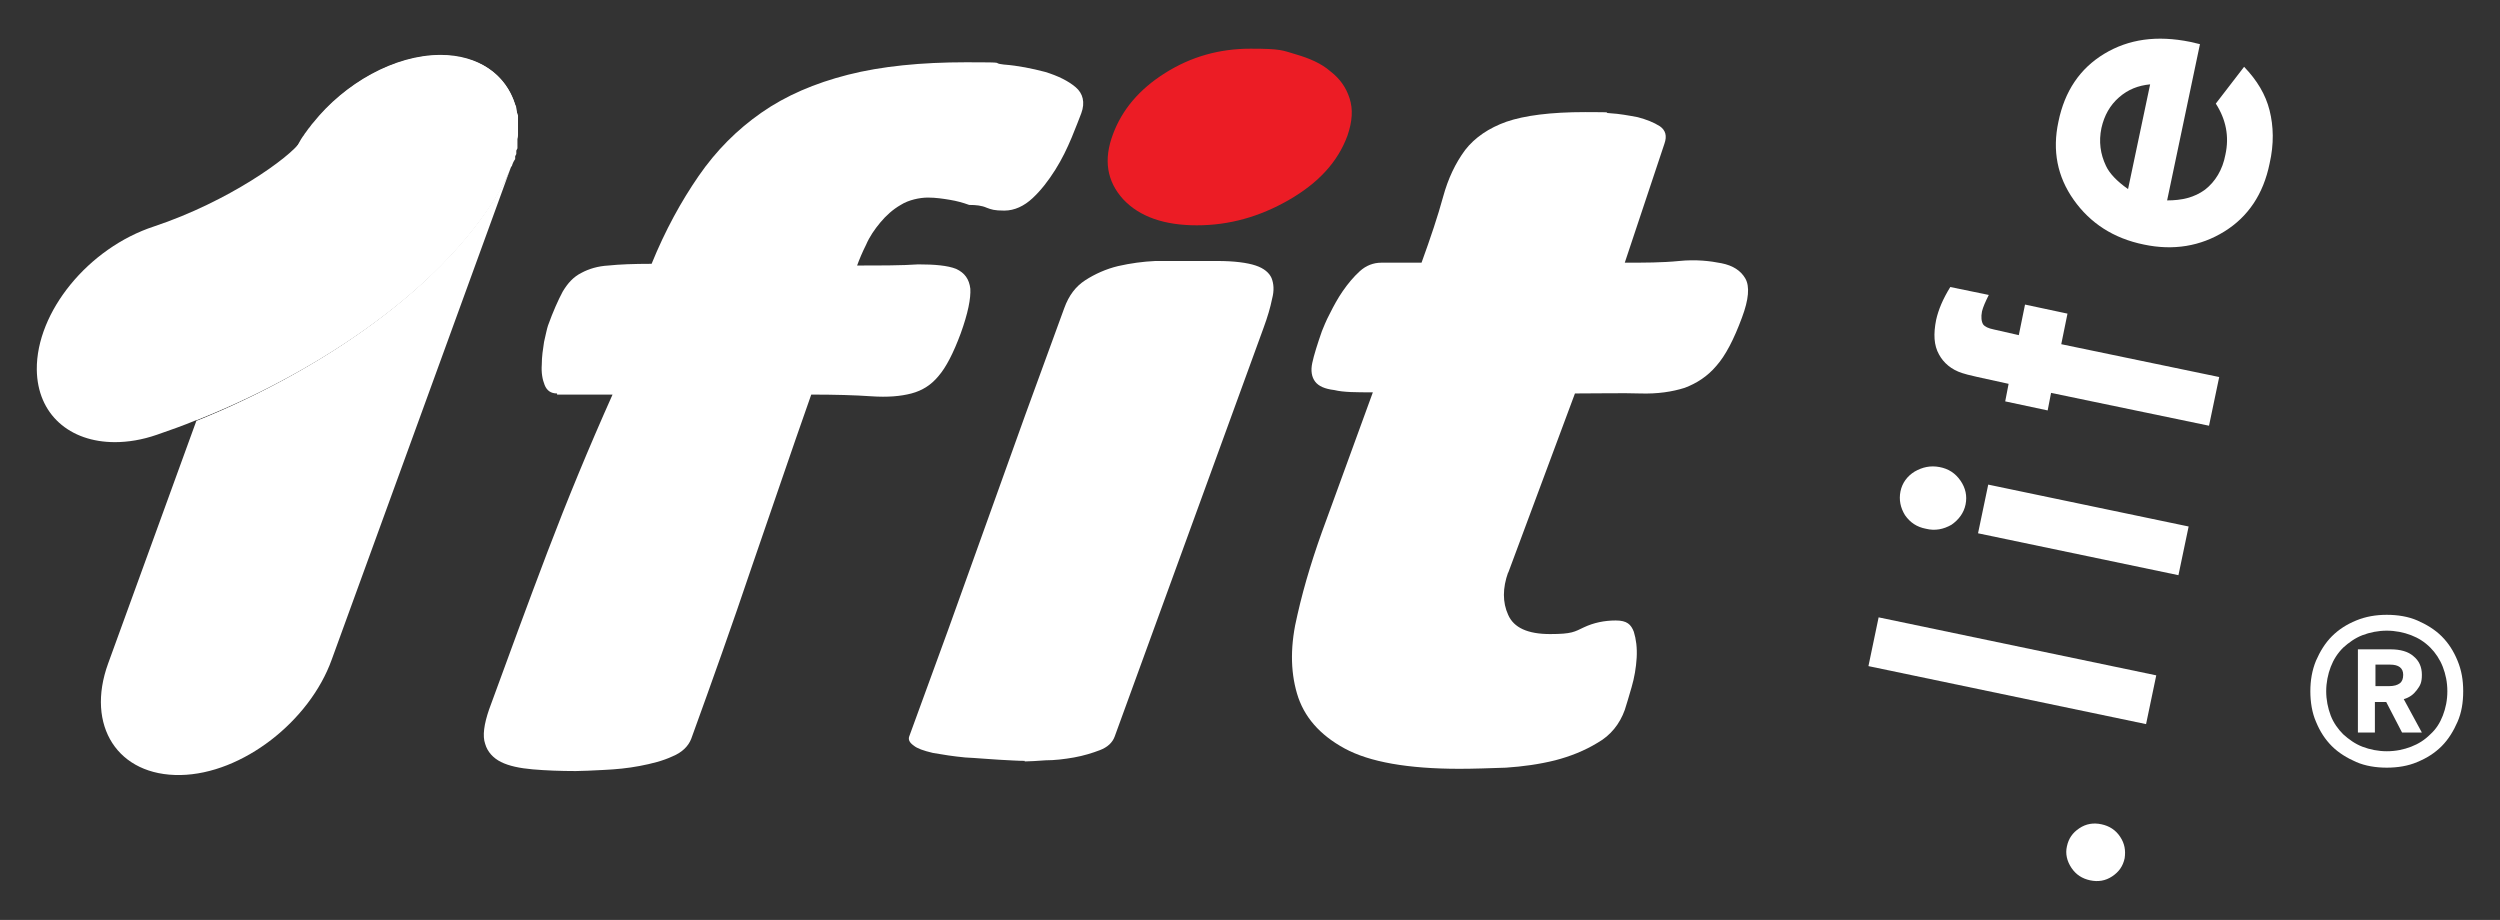 <?xml version="1.0" encoding="UTF-8"?>
<svg id="Layer_1" xmlns="http://www.w3.org/2000/svg" version="1.1" viewBox="0 0 441.6 162.5">
  <rect x="0" y="0" width="441.6" height="162.5" fill="#333333" stroke="none"/>
  <!-- Generator: Adobe Illustrator 29.0.1, SVG Export Plug-In . SVG Version: 2.1.0 Build 192)  -->
  <defs>
    <style>
      .st0 {
        fill: #ec1c25;
      }

      .st1 {
        fill: #fff;
      }
    </style>
  </defs>
  <path class="st1" d="M90.3,29.4c-.5,1.4-1.2,2.9-2,4.3-11,18.7-34.4,32.9-53.6,40.5-2.4,1-4.7,1.8-7,2.6-2.6.9-5.1,1.3-7.4,1.3-8,0-13.7-4.9-13.8-12.8-.1-10.2,9.1-21.5,20.7-25.3,13.2-4.4,24-12.2,25.9-15h0c.2-.3.3-.6.5-.8.2-.2.3-.5.5-.7l.5-.7c.2-.3.5-.7.8-1,6.7-8.6,18-13.7,26.6-11.5,4.7,1.1,7.8,4.2,9,8.2,0,.3.2.5.2.8,0,.3.2.7.2,1.1v.5c0,0,0,.3,0,.3v2.5c0,.4,0,.7,0,1.1v.6c0,0,0,.3,0,.3v.5c0,0-.2.4-.2.4v.6c0,0-.2.4-.2.4v.5c-.3.4-.5.9-.6,1.3"/>
  <path class="st1" d="M90.3,29.4l-31.7,87.1c-3.9,10.9-15.8,20.2-26.7,20.4-11.1.2-16.8-8.7-12.8-19.7l15.6-42.9h.1c19.1-7.7,42.4-21.9,53.4-40.6.9-1.4,1.6-2.9,2.1-4.3"/>
  <path class="st1" d="M77.8,9.7c-8.1,0-16.9,5-22.5,12-.3.3-.5.7-.8,1l-.5.7c-.2.2-.3.5-.5.7-.2.3-.4.6-.5.8h0c-.8,1.4-1.5,2.9-2.1,4.4l-16.2,44.9h0c19.2-7.6,42.5-21.8,53.5-40.5.9-1.4,1.5-2.9,2-4.3.2-.4.3-.9.4-1.3v-.5c0,0,.2-.4.2-.4v-.6c0,0,.2-.4.2-.4v-.5c0,0,.2-.4.2-.4v-.6c.3-.3.3-.7.3-1v-3.3c-.2-.4-.2-.7-.3-1.1,0-.3,0-.5-.2-.8-1.7-5.3-6.4-8.8-13.2-8.8"/>
  <path class="st1" d="M88.2,33.7c-11,18.7-34.3,32.9-53.6,40.5,19.3-7.6,42.6-21.8,53.6-40.5"/>
  <path class="st1" d="M98.4,69.5c-1.1,0-1.8-.5-2.2-1.5-.4-1-.6-2.2-.5-3.6,0-1.4.2-2.7.4-4,.3-1.3.5-2.3.7-2.9.9-2.5,1.8-4.5,2.6-6,.9-1.5,1.9-2.6,3.3-3.3,1.3-.7,2.9-1.2,4.8-1.3,1.9-.2,4.4-.3,7.6-.3,2.4-5.9,5.2-11,8.3-15.5,3.1-4.5,6.8-8.2,11.1-11.2s9.4-5.2,15.3-6.7c5.9-1.5,12.9-2.2,20.9-2.2s4,.1,6.6.4c2.6.2,5,.7,7.3,1.3,2.3.7,4.1,1.6,5.4,2.7,1.3,1.1,1.7,2.7,1,4.6-.4,1-.9,2.4-1.7,4.3-.8,1.9-1.7,3.8-2.9,5.7-1.2,1.9-2.5,3.6-4,5-1.5,1.4-3.2,2.2-5,2.2s-2.3-.2-3.1-.5c-.9-.4-1.9-.5-3.1-.5-1.1-.4-2.2-.7-3.4-.9s-2.5-.4-3.9-.4-3.4.4-4.8,1.3c-1.4.8-2.6,1.9-3.6,3.1-1,1.2-1.9,2.5-2.5,3.9-.7,1.4-1.2,2.6-1.6,3.7,4.3,0,7.9,0,10.8-.2,2.9,0,5.2.2,6.7.8,1.5.7,2.3,1.8,2.5,3.5.1,1.7-.4,4.3-1.7,7.9-1.3,3.5-2.6,6-3.9,7.5-1.3,1.6-2.9,2.6-4.8,3.1-1.9.5-4.2.7-7.1.5s-6.4-.3-10.6-.3c-3.6,10.2-7,20.3-10.5,30.4-3.4,10.1-7,20.2-10.7,30.4-.5,1.3-1.6,2.4-3.3,3.1-1.7.8-3.7,1.3-5.8,1.7-2.1.4-4.2.6-6.3.7-2.1.1-3.8.2-5,.2-2.7,0-5.3-.1-7.6-.3-2.3-.2-4.2-.6-5.6-1.3s-2.4-1.8-2.8-3.2c-.5-1.4-.2-3.5.7-6.1,3.4-9.3,6.8-18.6,10.3-27.8s7.3-18.4,11.5-27.8h-9.8v-.2Z"/>
  <path class="st1" d="M181,134.4c-1.1,0-2.6-.1-4.5-.2-1.9-.1-3.9-.3-6-.4-2.1-.2-4-.5-5.7-.8-1.7-.4-2.8-.8-3.4-1.3-.7-.5-1-1-.8-1.6l6.9-18.9,13.6-37.9,6.9-18.9c.8-2.2,2-3.8,3.7-4.9,1.7-1.1,3.7-2,5.8-2.5,2.2-.5,4.4-.8,6.6-.9,2.2,0,4.3,0,6.3,0h4.6c3,0,5.3.3,6.8.8s2.4,1.3,2.8,2.2c.4,1,.5,2.2.1,3.7-.3,1.5-.8,3.2-1.5,5.1l-26.3,72.2c-.4,1.1-1.3,1.9-2.6,2.4s-2.9,1-4.6,1.3c-1.7.3-3.4.5-5,.5-1.5.1-2.8.2-3.7.2"/>
  <path class="st1" d="M266.4,101.1c-1,2.8-1,5.3,0,7.5,1,2.3,3.5,3.4,7.4,3.4s4.3-.4,6-1.2c1.7-.8,3.6-1.2,5.6-1.2s2.7.7,3.2,2c.4,1.3.6,2.8.5,4.6-.1,1.7-.4,3.5-.9,5.2s-.9,3.1-1.2,4c-.9,2.5-2.5,4.5-4.8,5.8-2.3,1.4-4.8,2.4-7.5,3.1-2.8.7-5.7,1.1-8.7,1.3-3,.1-5.7.2-8.2.2-9.1,0-15.9-1.2-20.3-3.6-4.4-2.4-7.2-5.6-8.4-9.7s-1.2-8.7.1-14c1.2-5.3,2.9-10.8,5.1-16.7l8.2-22.5c-2.9,0-5.2,0-6.8-.4-1.7-.2-2.8-.7-3.4-1.5-.6-.8-.8-1.9-.5-3.3.3-1.4.9-3.3,1.7-5.6.3-.7.7-1.8,1.4-3.1.7-1.4,1.4-2.7,2.3-4,.9-1.3,1.9-2.5,3-3.5s2.4-1.5,3.8-1.5h7.1c1.6-4.4,2.9-8.3,3.8-11.6.9-3.3,2.2-6,3.9-8.3,1.7-2.2,4.2-3.9,7.3-5,3.2-1.1,7.8-1.7,13.9-1.7s2.7.1,4.4.2c1.7.1,3.3.4,4.9.7,1.5.4,2.8.9,3.9,1.6,1,.7,1.3,1.7.8,3.1l-7,21c3.4,0,6.6,0,9.6-.3s5.5,0,7.5.4c2,.4,3.4,1.3,4.2,2.7.8,1.4.6,3.7-.6,6.9-1.4,3.8-2.9,6.7-4.5,8.5-1.6,1.9-3.5,3.1-5.6,3.9-2.2.7-4.8,1.1-7.9,1s-6.9,0-11.5,0l-11.8,31.7Z"/>
  <path class="st0" d="M196.6,23.7c1.6-4.3,4.6-7.9,9.2-10.8,4.6-2.9,9.6-4.3,15.1-4.3s5.6.3,8,1,4.5,1.6,6.1,3c1.7,1.3,2.8,2.9,3.4,4.8.6,1.9.5,4-.4,6.6-1.7,4.6-5.1,8.3-10.3,11.3s-10.6,4.5-16.3,4.5-10.1-1.5-13-4.6c-2.9-3.2-3.5-7-1.8-11.5"/>
  <path class="st1" d="M365.1,149.5c.3-1.4,1-2.4,2.2-3.2s2.5-1,3.9-.7,2.5,1,3.3,2.2,1,2.4.8,3.8c-.3,1.4-1,2.4-2.2,3.2s-2.5,1-3.9.7-2.5-1-3.3-2.2c-.8-1.2-1.1-2.5-.8-3.8"/>
  <rect class="st1" x="351.2" y="93.6" width="8.8" height="50.1" transform="translate(166.6 442.3) rotate(-78.2)"/>
  <path class="st1" d="M349.4,94.2l1.8-8.6,35.4,7.4-1.8,8.6-35.4-7.4ZM335.7,86.8c.3-1.5,1.2-2.7,2.5-3.5,1.4-.8,2.8-1.1,4.4-.8,1.6.3,2.8,1.1,3.7,2.4.9,1.3,1.2,2.7.9,4.2-.3,1.5-1.2,2.7-2.5,3.6-1.4.8-2.9,1.1-4.5.7-1.6-.3-2.8-1.1-3.7-2.4-.8-1.3-1.1-2.7-.8-4.2"/>
  <path class="st1" d="M354.2,70.9l.6-3.1c-4.6-1-7.4-1.6-8.2-1.9-1.9-.6-3.3-1.8-4.1-3.3-.9-1.6-1-3.6-.5-6.1.4-1.8,1.2-3.7,2.5-5.8l6.8,1.4c-.6,1.2-1,2.1-1.2,2.9-.2,1-.1,1.8.2,2.3.3.4.9.7,1.9.9l4.4,1,1.1-5.4,7.5,1.6-1.1,5.4,27.9,5.8-1.8,8.6-27.9-5.8-.6,3.1-7.5-1.6Z"/>
  <path class="st1" d="M379.8,14.9c-2.1.2-3.9.9-5.5,2.3-1.6,1.4-2.6,3.2-3.1,5.4-.5,2.4-.2,4.6.8,6.7.6,1.3,1.9,2.7,3.9,4.1l3.9-18.5ZM388.6,7.8l-5.8,27.6c2.6,0,4.8-.5,6.7-1.9,1.8-1.4,3.1-3.5,3.6-6.2.7-3.2.1-6.2-1.7-9l5-6.5c2.3,2.4,3.8,4.9,4.5,7.7.7,2.8.8,5.9,0,9.4-1.1,5.4-3.8,9.4-8,12-4.2,2.6-9,3.4-14.2,2.3-5.4-1.1-9.5-3.8-12.4-7.9-2.9-4.1-3.8-8.7-2.7-13.8,1.1-5.4,3.8-9.4,8.1-12,4.3-2.6,9.3-3.3,15.2-2.1l1.7.4Z"/>
  <path class="st1" d="M408.1,122.1c0-1.9.3-3.7,1-5.4.7-1.6,1.6-3.1,2.8-4.3,1.2-1.2,2.6-2.1,4.3-2.8s3.5-1,5.4-1,3.8.3,5.4,1,3.1,1.6,4.3,2.8,2.1,2.6,2.8,4.3,1,3.4,1,5.4-.3,3.8-1,5.4-1.6,3.1-2.8,4.3-2.6,2.1-4.3,2.8c-1.6.7-3.5,1-5.4,1s-3.8-.3-5.4-1c-1.6-.7-3.1-1.6-4.3-2.8-1.2-1.2-2.1-2.6-2.8-4.3-.7-1.6-1-3.5-1-5.4ZM421.6,132.7c1.6,0,3-.3,4.3-.8s2.4-1.2,3.4-2.2c1-.9,1.7-2,2.2-3.3.5-1.3.8-2.7.8-4.3s-.3-3-.8-4.3-1.3-2.5-2.2-3.4c-1-1-2.1-1.7-3.4-2.2-1.3-.5-2.8-.8-4.3-.8s-3,.3-4.3.8c-1.3.5-2.4,1.3-3.4,2.2-1,1-1.7,2.1-2.2,3.4s-.8,2.8-.8,4.3.3,3,.8,4.3c.5,1.3,1.3,2.4,2.2,3.3,1,.9,2.1,1.7,3.4,2.2s2.8.8,4.3.8ZM416.5,129.4v-14.7h5.8c1.7,0,3.1.4,4,1.2,1,.8,1.5,1.9,1.5,3.3s-.3,1.9-.9,2.7c-.6.8-1.3,1.3-2.3,1.6l3.2,5.9h-3.5l-2.8-5.4h-2v5.4h-3.1ZM419.6,121.2h2.4c.9,0,1.5-.2,1.9-.5.4-.3.6-.8.6-1.5,0-1.2-.8-1.8-2.3-1.8h-2.6v3.8Z"/>
</svg>